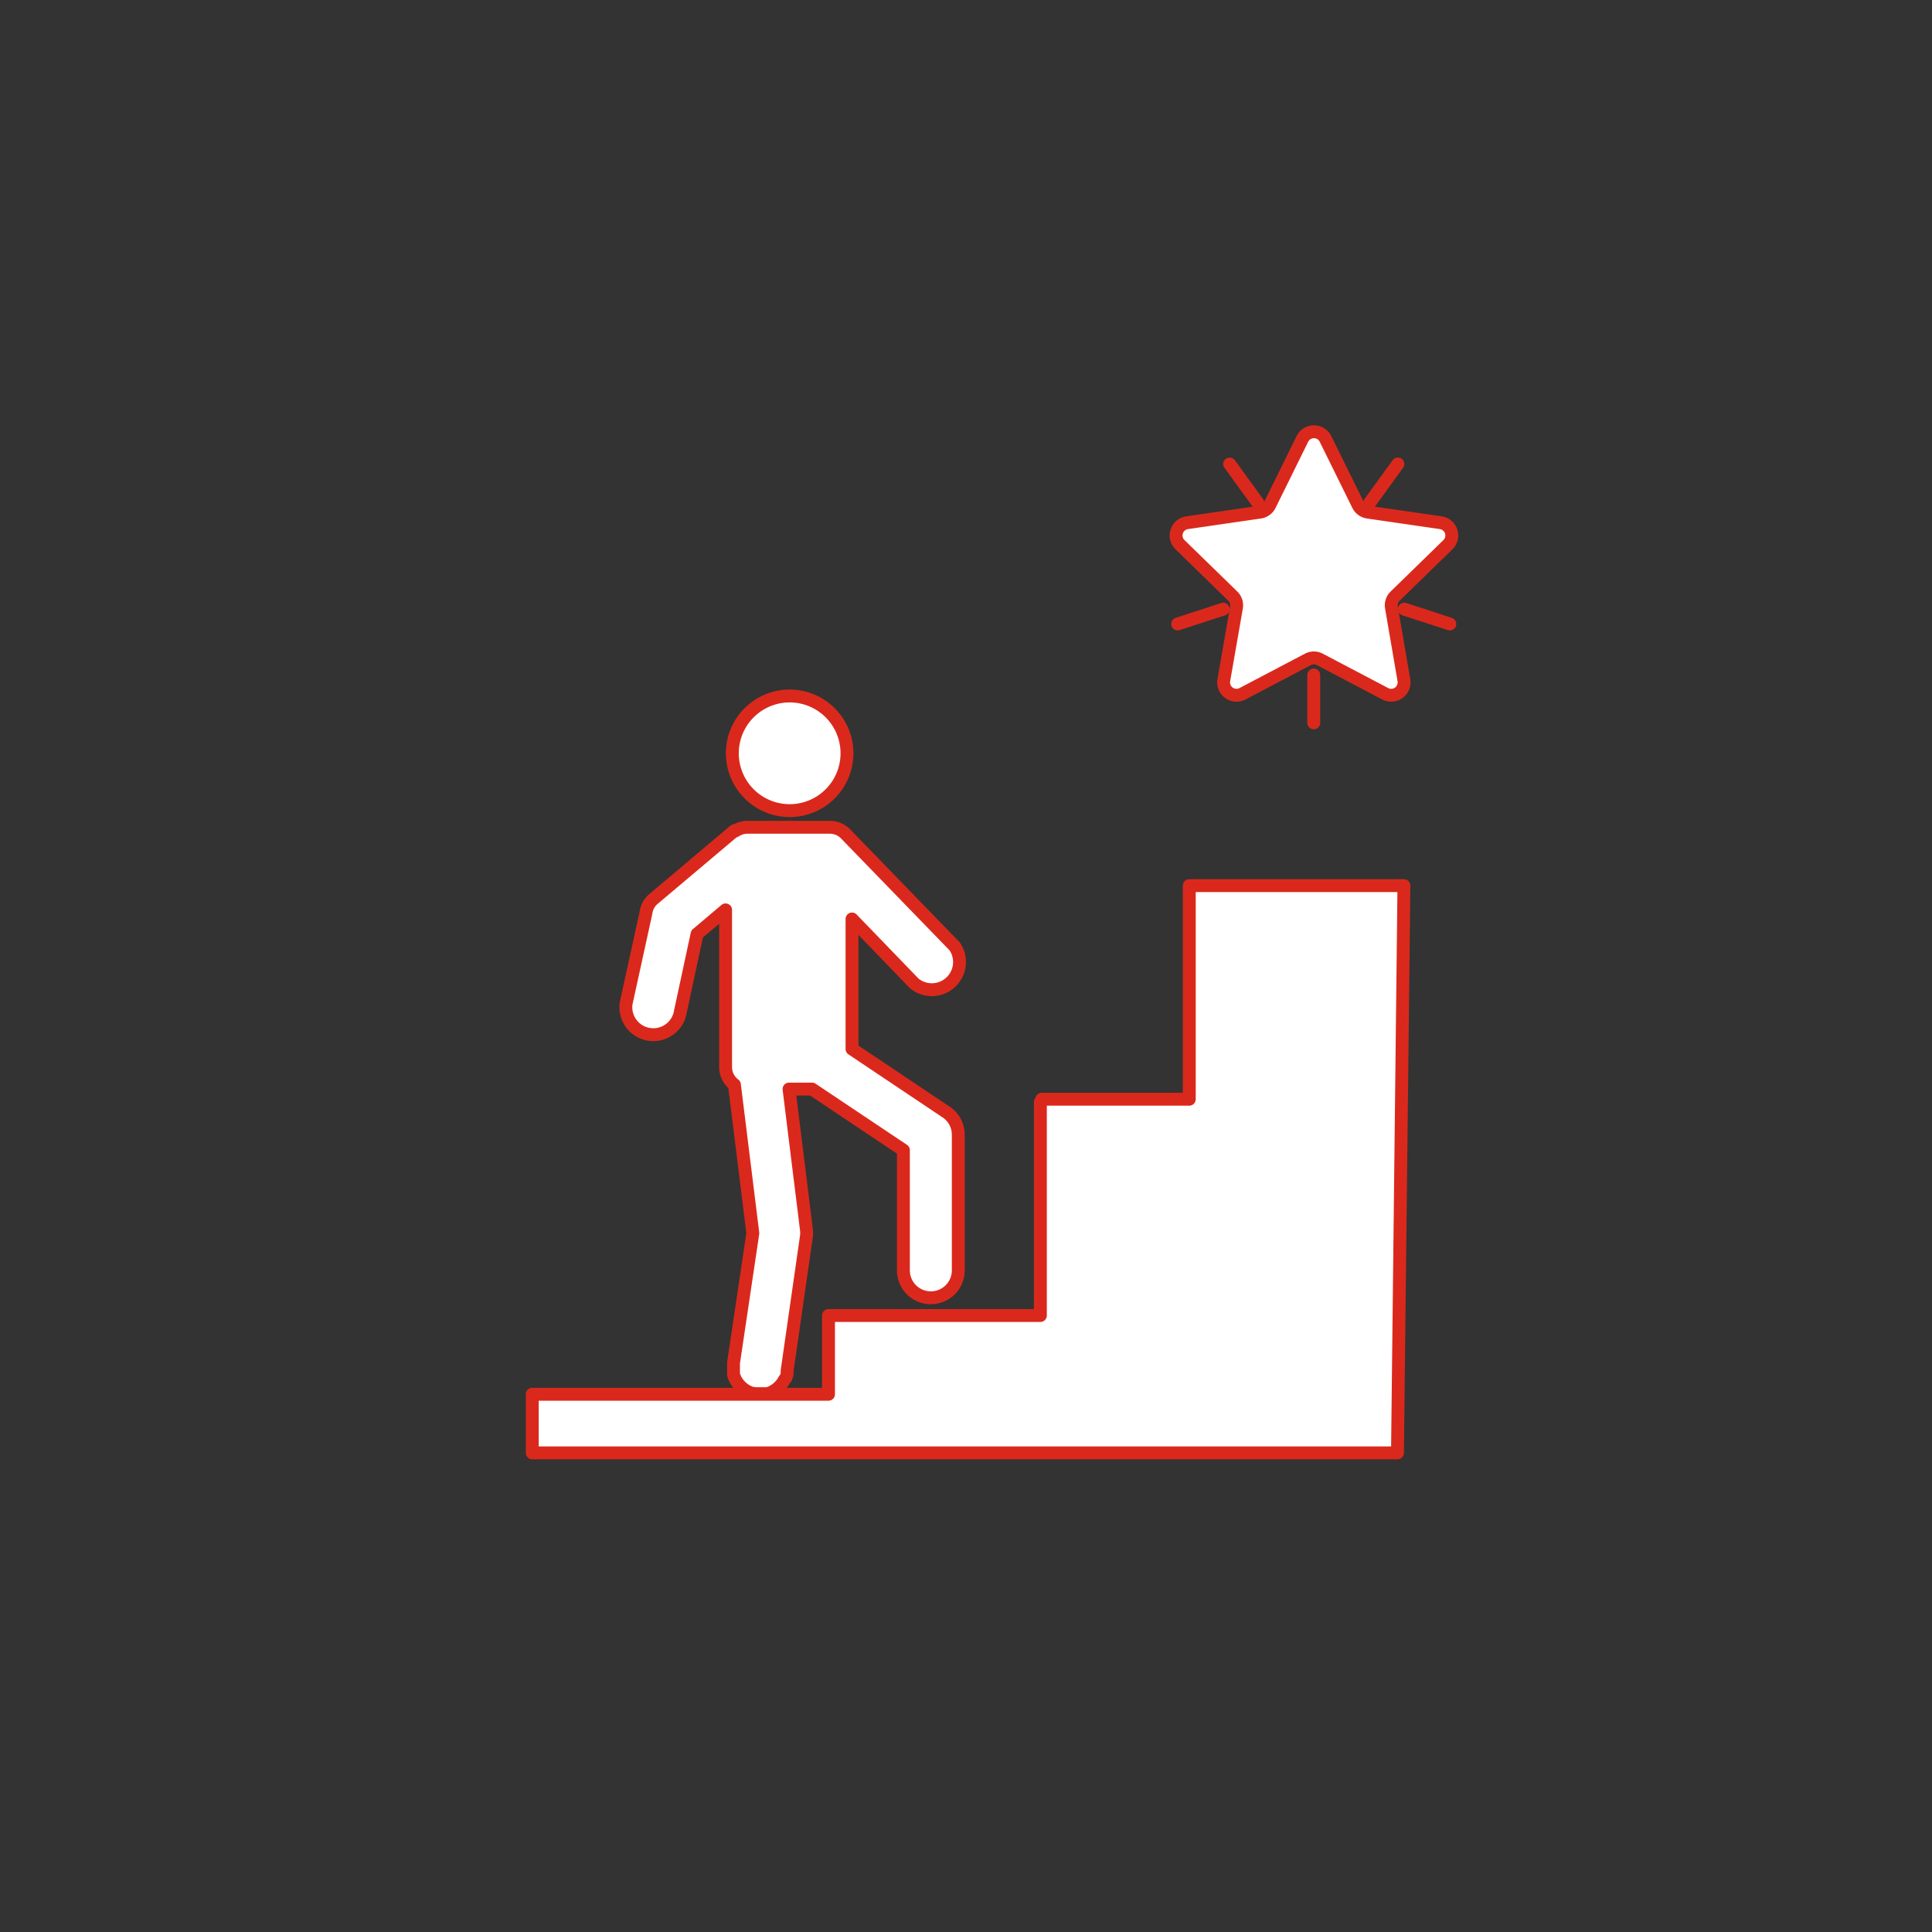 <svg id="Ebene_1" data-name="Ebene 1" xmlns="http://www.w3.org/2000/svg" width="300" height="300" viewBox="0 0 300 300"><rect x="0" y="0" width="300" height="300" fill="#333333" stroke="none"/><defs><style>.cls-1{fill:#fff;stroke:#DA291C;stroke-linecap:round;stroke-linejoin:round;stroke-width:2px;}</style></defs><polygon class="cls-1" points="82.65 225.6 82.65 216.5 128.65 216.5 128.65 204.27 161.55 204.27 161.55 171.1 161.77 171.1 161.77 170.69 184.67 170.69 184.67 137.52 218 137.52 217 225.6 82.65 225.6"/><path class="cls-1" d="M122.42,125.87a8.9,8.9,0,1,0-8.7-9.09A8.9,8.9,0,0,0,122.42,125.87Z"/><path class="cls-1" d="M147.07,172.78l-14.77-9.89V142.7l9.66,10a4.3,4.3,0,0,0,6.28-5.75l-16.85-17.37a3.43,3.43,0,0,0-2.52-1.12h-12.8a3.43,3.43,0,0,0-1.92.59l-.07-.09-12.64,10.66a3.32,3.32,0,0,0-1.13,2.09h0l-3.08,14.07a4.26,4.26,0,0,0,8.43,1.25l2.58-12,4.43-3.74v24.41a3.41,3.41,0,0,0,1.37,2.73l2.86,23.06-3,20.15v.09l0,.22c0,.08,0,.15,0,.23v.19c0,.08,0,.16,0,.25a1.1,1.1,0,0,0,0,.18l0,.23c0,.07,0,.13,0,.19s0,.14,0,.21a1.59,1.59,0,0,0,.07.2c0,.06,0,.12.07.19a1.67,1.67,0,0,0,.08.2l.08.17c0,.06.07.13.11.2l.1.16.12.18.11.15.14.17.14.15.13.14.17.14.14.12.18.14.16.1.18.12.18.09.19.09.2.09.18.06.23.07.17,0,.25.05.1,0h.08l.23,0h.41l.25,0h.18l.24,0,.19,0,.21,0,.2-.07.18-.06.21-.09.16-.08.2-.11.16-.1.18-.12.16-.11.16-.14.15-.14.14-.13.15-.17.12-.14.13-.18.11-.15.11-.19a1.62,1.62,0,0,0,.1-.18L122,214a1.19,1.19,0,0,0,.08-.2,1.34,1.34,0,0,0,.07-.18l.07-.22c0-.06,0-.12,0-.18a2,2,0,0,0,0-.24.43.43,0,0,0,0-.11l3-20.89h0a4.08,4.08,0,0,0,0-1.05l-2.7-21.82h3.57l14.19,9.49v18.66a4.26,4.26,0,1,0,8.52,0V176.13h0A4.24,4.24,0,0,0,147.07,172.78Z"/><path class="cls-1" d="M203.07,102.4l-10.14,5.33a2,2,0,0,1-2.9-2.1L192,94.33a2,2,0,0,0-.57-1.76l-8.21-8a2,2,0,0,1,1.1-3.4l11.35-1.65a2,2,0,0,0,1.5-1.09l5.07-10.28a2,2,0,0,1,3.58,0l5.07,10.28a2,2,0,0,0,1.5,1.09l11.35,1.65a2,2,0,0,1,1.1,3.4l-8.21,8a2,2,0,0,0-.57,1.76l1.94,11.3a2,2,0,0,1-2.9,2.1l-10.14-5.33A2,2,0,0,0,203.07,102.4Z"/><line class="cls-1" x1="189.94" y1="94.59" x2="182.87" y2="96.89"/><line class="cls-1" x1="204" y1="104.81" x2="204" y2="112.24"/><line class="cls-1" x1="218.06" y1="94.59" x2="225.13" y2="96.89"/><line class="cls-1" x1="212.69" y1="78.07" x2="217.06" y2="72.05"/><line class="cls-1" x1="195.31" y1="78.07" x2="190.94" y2="72.05"/></svg>